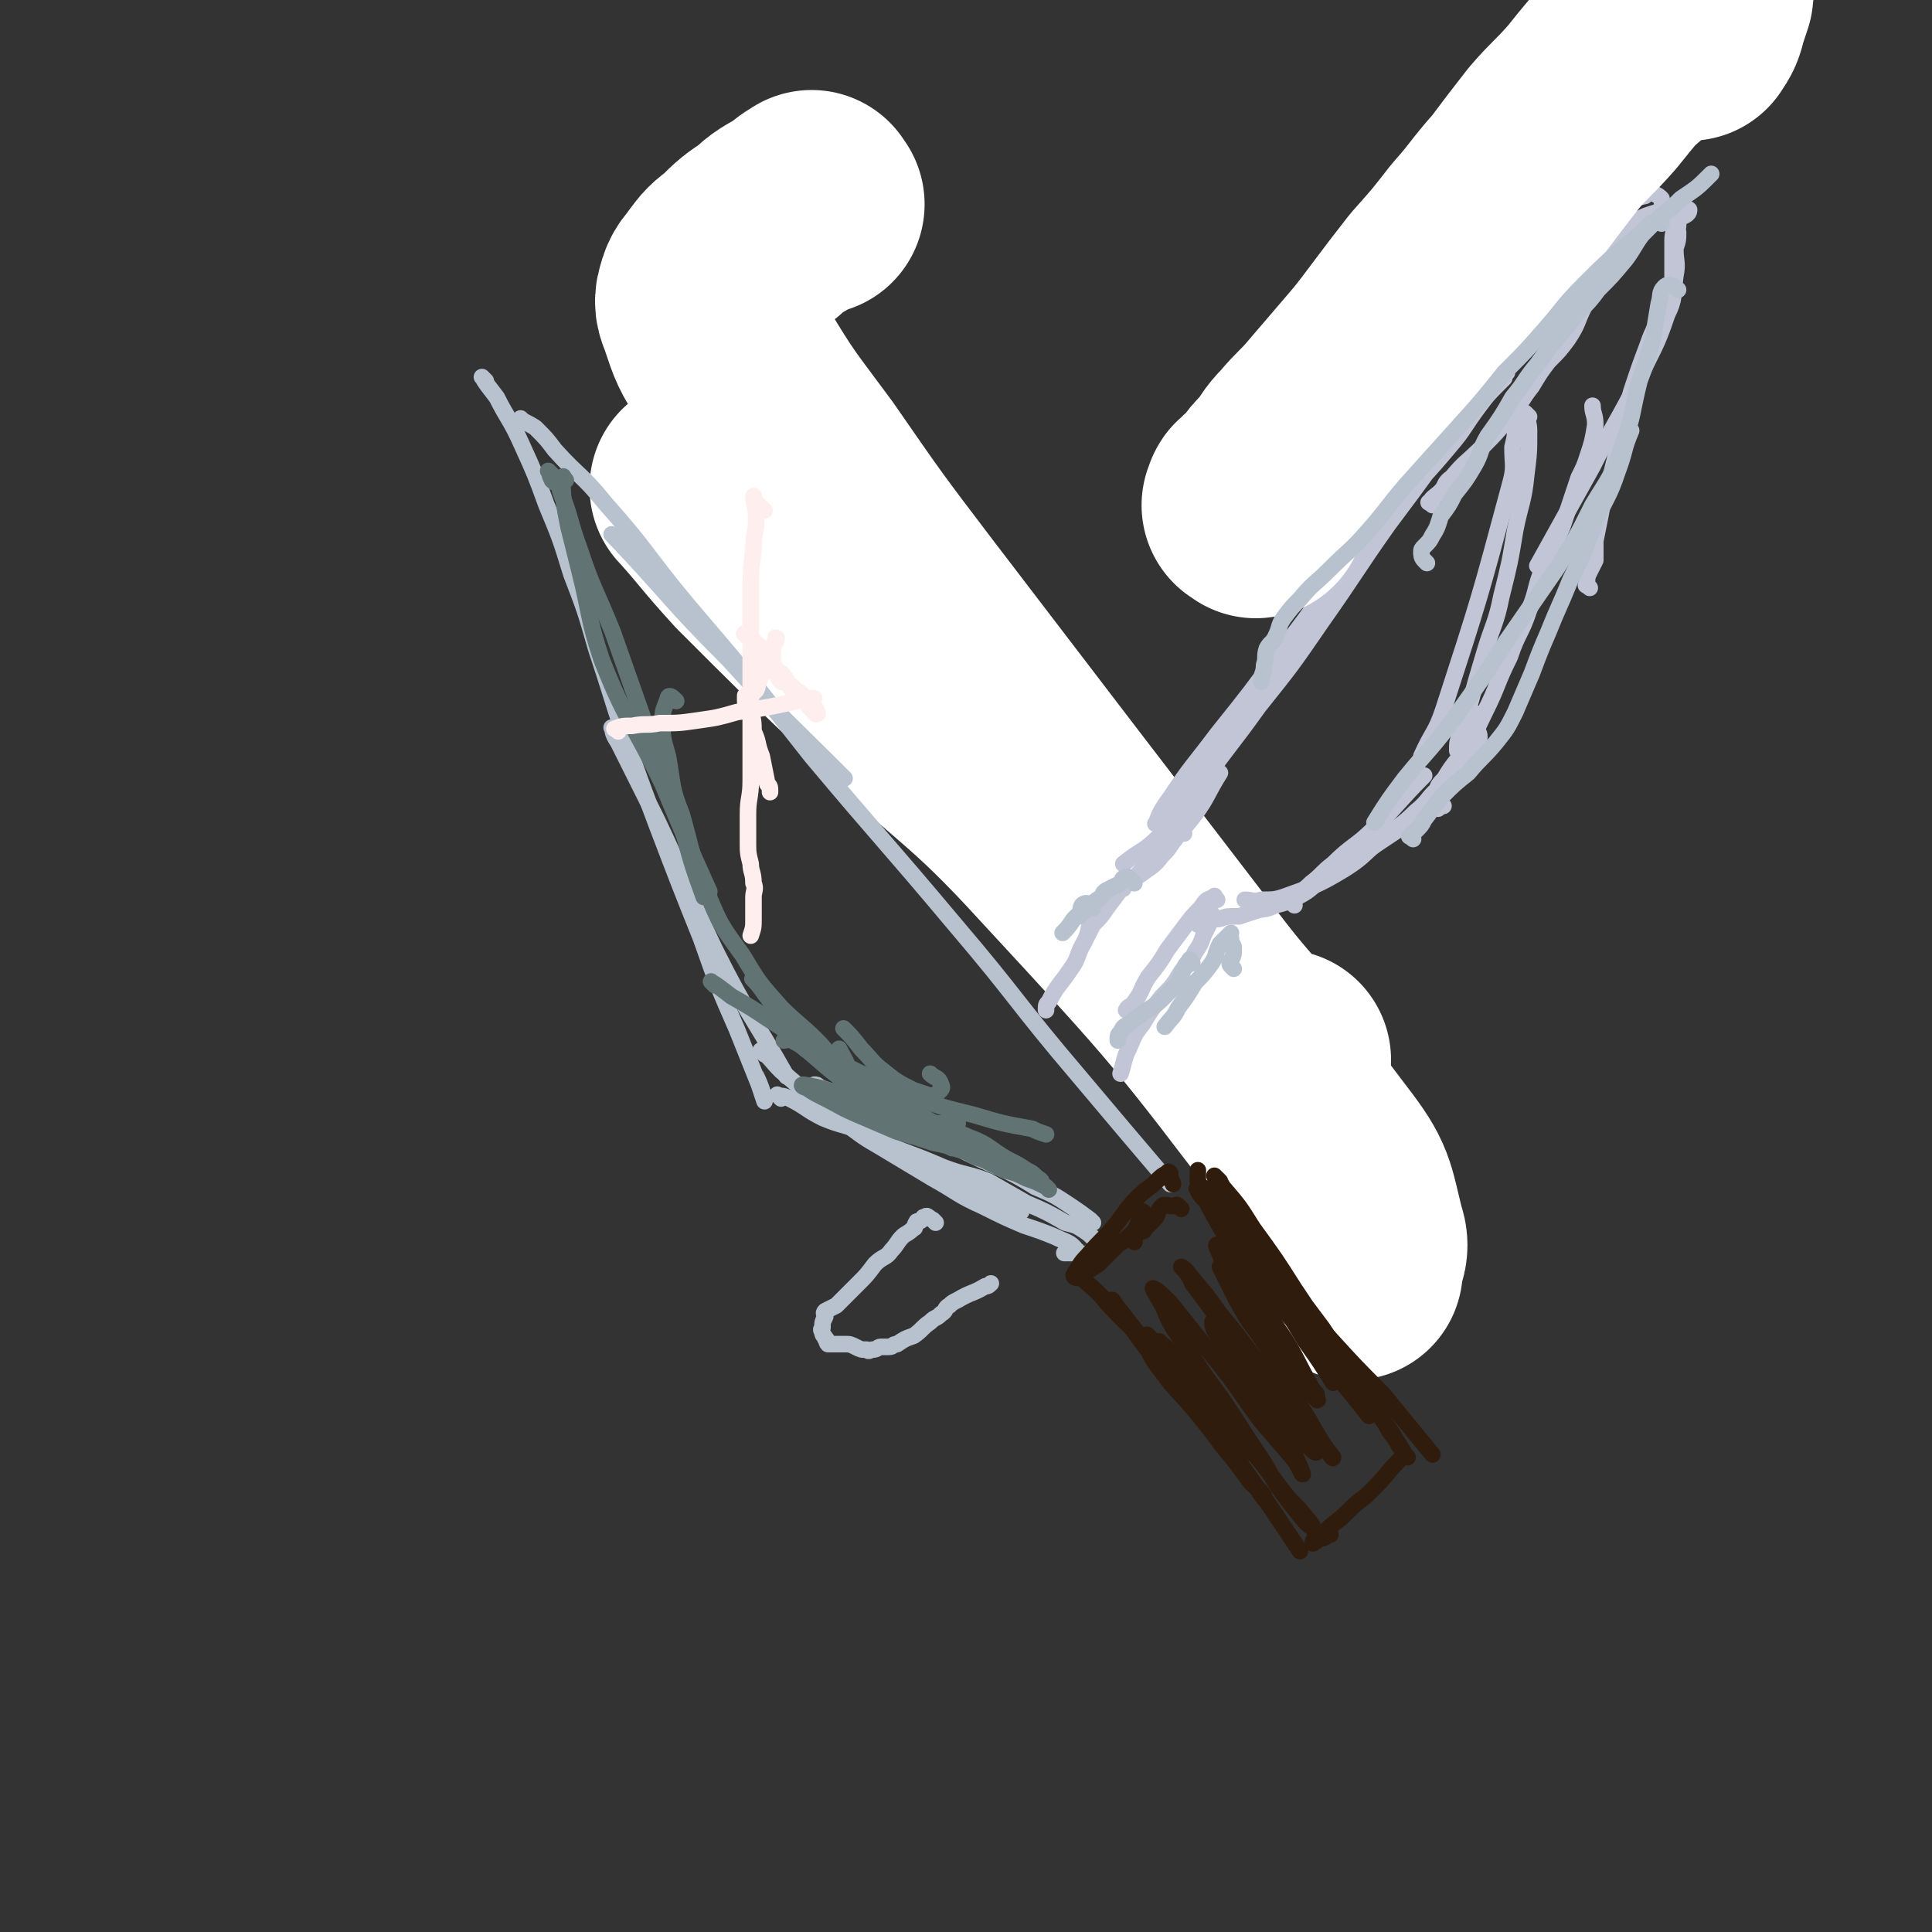 <svg viewBox='0 0 700 700' version='1.1' xmlns='http://www.w3.org/2000/svg' xmlns:xlink='http://www.w3.org/1999/xlink'><rect x="0" y="0" width="700" height="700" fill="#333333" stroke="none"/><g fill='none' stroke='#B7C2CE' stroke-width='24' stroke-linecap='round' stroke-linejoin='round'><path d='M318,236c-1,-1 -2,-2 -1,-1 16,24 16,26 34,51 12,15 11,16 25,29 4,4 6,5 11,5 2,0 2,-2 1,-4 -1,-10 0,-11 -5,-19 -7,-12 -9,-11 -18,-21 '/><path d='M303,200c-1,-1 -2,-2 -1,-1 2,4 4,5 7,11 9,16 8,16 18,31 11,19 11,19 24,37 15,19 15,19 31,37 15,17 15,18 32,33 10,9 11,8 23,15 4,2 4,1 9,3 '/><path d='M269,98c-1,-1 -1,-2 -1,-1 -1,2 -1,4 0,7 4,12 5,12 10,24 11,25 10,26 22,51 17,39 16,40 36,78 21,40 20,41 46,77 21,28 23,28 48,52 18,17 19,15 39,30 2,2 2,2 4,3 '/></g>
<g fill='none' stroke='#FFFFFF' stroke-width='80' stroke-linecap='round' stroke-linejoin='round'><path d='M255,178c-1,-1 -2,-2 -1,-1 9,10 9,11 20,23 22,22 22,22 45,44 32,32 35,29 66,63 49,53 49,53 93,111 10,13 9,14 13,30 2,5 -1,6 -1,12 '/><path d='M295,74c-1,-1 -1,-2 -1,-1 -3,1 -3,2 -6,4 -5,3 -6,3 -10,7 -6,4 -6,4 -11,9 -4,3 -4,3 -7,7 -2,3 -3,3 -4,7 -1,3 0,4 1,7 3,9 3,9 8,17 12,20 12,19 26,38 18,26 18,26 37,51 26,34 26,34 52,68 23,30 23,30 46,60 13,17 13,17 27,33 3,4 4,6 8,7 2,0 1,-2 3,-4 '/></g>
<g fill='none' stroke='#B7C2CE' stroke-width='6' stroke-linecap='round' stroke-linejoin='round'><path d='M223,195c-1,-1 -2,-2 -1,-1 20,21 20,23 42,45 20,22 21,22 42,43 '/><path d='M190,153c-1,-1 -2,-2 -1,-1 1,1 2,1 5,3 4,4 4,4 7,8 9,10 10,9 18,19 16,18 15,19 30,37 23,27 23,27 45,55 26,31 26,30 52,61 23,27 22,28 45,55 16,19 16,19 33,39 '/><path d='M176,138c-1,-1 -2,-2 -1,-1 1,2 2,3 5,7 4,8 5,8 9,17 5,11 5,11 9,22 5,12 5,12 9,25 5,13 5,13 9,27 5,15 5,16 10,31 6,17 6,17 12,33 8,21 8,21 16,41 6,17 6,17 13,33 4,10 4,10 8,20 1,3 2,6 2,6 0,-1 -1,-5 -3,-9 '/><path d='M223,265c-1,-1 -2,-2 -1,-1 0,1 0,2 2,5 7,14 7,14 14,28 11,23 10,24 21,47 12,24 13,23 26,46 '/><path d='M396,443c-1,-1 -1,-1 -1,-1 -4,-3 -4,-3 -7,-5 -6,-4 -6,-4 -13,-7 -11,-7 -12,-6 -24,-12 -10,-5 -10,-5 -21,-10 -9,-4 -9,-5 -18,-8 -7,-4 -7,-3 -15,-6 -1,-1 -1,-1 -2,-1 '/><path d='M283,398c-1,-1 -2,-2 -1,-1 1,0 2,0 4,1 6,3 6,4 12,7 7,3 7,2 14,5 8,3 7,4 15,7 8,3 8,3 15,6 8,3 8,2 16,5 7,4 7,4 14,8 7,3 7,3 14,7 4,1 4,1 7,3 3,2 2,2 5,4 0,0 0,0 1,1 0,1 1,1 0,2 -1,1 -2,0 -4,1 -1,0 -1,0 -2,1 -1,0 -2,-1 -3,-1 -2,0 -2,0 -3,0 -1,0 -2,0 -1,0 0,0 1,0 2,0 1,0 3,-1 2,-1 -2,-3 -4,-3 -8,-5 -5,-2 -5,-2 -11,-4 -7,-3 -7,-3 -15,-7 -9,-4 -9,-5 -18,-10 -10,-6 -10,-6 -20,-12 -7,-4 -6,-4 -12,-8 '/><path d='M277,382c-1,-1 -2,-2 -1,-1 3,2 3,3 7,7 7,6 7,6 14,12 10,7 10,6 21,12 12,8 12,8 25,14 13,7 14,7 27,13 '/></g>
<g fill='none' stroke='#301C0C' stroke-width='6' stroke-linecap='round' stroke-linejoin='round'><path d='M428,438c-1,-1 -1,-1 -1,-1 -1,-1 -1,0 -2,0 -2,0 -3,-1 -4,0 -2,2 -1,3 -3,5 -2,2 -2,2 -3,3 -1,1 0,1 -1,1 -1,1 -2,0 -3,1 -1,1 0,3 0,3 0,0 0,-2 0,-3 0,-1 1,-1 1,-3 1,-1 1,-1 1,-2 1,-1 2,-3 1,-3 -1,1 -1,4 -3,7 -3,3 -3,3 -6,5 -4,4 -4,4 -7,7 -3,2 -3,2 -5,3 -1,1 -1,2 -2,2 -1,0 -2,0 -2,-1 2,-3 2,-4 5,-7 5,-6 5,-5 10,-11 4,-5 4,-6 8,-10 4,-4 4,-3 7,-6 2,-2 2,-2 4,-3 0,0 0,-1 1,0 0,1 0,1 0,2 0,1 1,1 1,2 '/><path d='M393,464c-1,-1 -2,-2 -1,-1 4,4 5,4 9,9 10,11 11,10 20,21 14,17 14,17 26,34 12,17 12,17 24,35 0,0 0,0 0,0 '/><path d='M482,556c-1,-1 -1,-2 -1,-1 -1,0 0,2 -1,2 -1,1 -2,-1 -3,0 -1,0 -2,3 -1,2 2,-1 3,-3 6,-6 4,-3 4,-3 7,-6 4,-4 4,-3 8,-7 6,-6 5,-6 11,-12 0,0 0,0 1,-1 '/><path d='M441,436c-1,-1 -1,-1 -1,-1 -1,-2 -1,-2 -1,-3 -1,-1 -2,-2 -1,-1 1,1 1,2 3,4 4,6 4,6 8,11 6,8 6,8 12,16 10,11 10,11 20,22 10,11 10,11 20,21 9,11 9,11 18,22 '/><path d='M477,505c-1,-1 -1,-1 -1,-1 -3,-2 -3,-2 -6,-4 -3,-3 -4,-3 -7,-7 -4,-5 -4,-5 -8,-11 -4,-5 -4,-6 -7,-11 -2,-4 -2,-4 -4,-8 -1,-2 -1,-2 -2,-4 0,0 0,0 0,0 '/><path d='M435,432c-1,-1 -2,-2 -1,-1 0,0 0,1 1,2 2,3 3,2 5,5 5,6 5,6 10,12 6,8 6,9 11,17 6,9 6,9 12,19 5,7 5,7 10,15 '/><path d='M489,504c-1,-1 -1,-1 -1,-1 -2,-2 -1,-3 -2,-4 -3,-4 -3,-4 -6,-7 -5,-6 -6,-6 -11,-13 -10,-11 -10,-10 -19,-22 -6,-9 -6,-9 -11,-18 -3,-5 -2,-6 -5,-11 0,-2 0,-2 0,-4 '/><path d='M455,450c-1,-1 -2,-2 -1,-1 0,0 1,0 2,1 2,2 2,2 4,4 3,6 3,6 7,11 6,8 6,8 12,16 6,9 6,9 12,18 6,8 5,8 11,17 2,4 3,4 5,8 1,1 1,1 2,3 0,0 1,1 1,1 -2,-2 -2,-3 -4,-6 -4,-7 -5,-7 -9,-13 -6,-9 -6,-9 -11,-18 -9,-12 -9,-12 -17,-24 -7,-11 -7,-11 -15,-22 -5,-8 -5,-8 -11,-15 -1,-2 -2,-3 -3,-4 0,0 1,1 2,2 0,0 0,0 0,0 '/><path d='M489,496c-1,-1 -2,-2 -1,-1 1,3 2,4 4,9 1,3 1,3 3,6 0,1 1,3 1,3 -7,-9 -9,-11 -17,-22 -8,-12 -8,-12 -17,-24 -7,-10 -7,-10 -14,-20 -3,-4 -3,-4 -6,-8 -1,-1 -3,-3 -2,-2 4,5 5,7 10,14 1,2 1,2 2,3 '/><path d='M417,485c-1,-1 -2,-2 -1,-1 0,0 0,2 1,3 2,1 2,-1 4,0 3,2 2,3 5,6 4,4 4,4 8,9 3,5 3,5 6,10 2,3 2,3 4,6 1,2 2,1 3,3 1,2 1,2 2,4 1,1 2,2 1,2 -2,-1 -3,-3 -6,-6 -6,-5 -6,-5 -12,-11 -5,-6 -6,-6 -11,-13 -5,-6 -4,-7 -8,-13 -4,-5 -4,-5 -7,-9 -2,-2 -2,-3 -3,-4 0,0 -1,0 0,0 11,16 11,16 23,31 8,11 9,11 17,22 5,6 5,6 10,13 3,3 3,2 5,5 0,1 0,1 0,1 -3,-4 -3,-5 -7,-10 -6,-9 -7,-9 -14,-17 -5,-8 -4,-8 -10,-16 -3,-5 -3,-5 -6,-10 -1,-1 -2,-2 -2,-3 0,-1 1,-1 1,-1 7,7 6,8 13,16 9,11 10,11 19,22 8,9 7,9 15,19 4,4 4,4 8,9 1,1 1,3 1,2 -4,-3 -5,-5 -9,-10 -7,-9 -6,-10 -13,-20 -8,-12 -8,-13 -17,-25 -6,-9 -6,-9 -12,-18 -3,-5 -2,-5 -5,-10 -1,-2 -3,-5 -2,-4 1,0 3,2 6,5 8,10 8,10 16,20 9,11 8,11 17,23 6,7 6,7 12,14 2,3 3,6 3,5 0,0 -1,-3 -3,-7 -6,-9 -6,-9 -12,-19 -5,-8 -5,-8 -10,-16 -3,-5 -4,-5 -7,-10 -1,-2 -1,-4 0,-3 5,6 6,9 13,18 6,8 6,8 12,16 5,5 5,5 9,11 1,1 3,3 3,2 -7,-11 -8,-13 -16,-25 -8,-11 -9,-10 -18,-21 -5,-7 -5,-7 -11,-15 -1,-3 -3,-5 -4,-6 0,0 2,1 3,3 6,7 6,7 11,14 10,12 9,12 19,24 7,9 7,9 14,18 3,4 3,4 6,8 1,1 2,3 2,2 -4,-5 -5,-7 -9,-14 -7,-11 -7,-11 -13,-23 -7,-11 -6,-11 -12,-23 -3,-5 -3,-5 -6,-11 -1,-3 -3,-6 -2,-6 1,2 3,6 6,11 6,10 6,10 12,20 8,13 13,20 18,25 2,2 -3,-6 -6,-12 -6,-12 -7,-11 -14,-23 -4,-6 -5,-9 -7,-13 -1,-1 1,1 2,3 '/></g>
<g fill='none' stroke='#617373' stroke-width='6' stroke-linecap='round' stroke-linejoin='round'><path d='M205,174c-1,-1 -1,-2 -1,-1 -1,2 0,3 0,7 1,6 1,6 2,11 2,8 2,8 4,16 4,16 3,17 8,32 9,23 11,22 22,45 8,19 8,19 17,39 '/><path d='M200,172c-1,-1 -2,-2 -1,-1 0,0 0,1 1,3 2,2 3,1 3,4 4,10 3,10 7,21 5,15 6,15 12,30 6,17 6,17 12,34 7,20 7,20 14,40 3,11 3,11 7,22 '/><path d='M259,357c-1,-1 -2,-2 -1,-1 2,1 3,2 7,5 7,4 7,4 13,8 11,7 11,8 22,14 14,7 14,7 29,13 11,5 12,5 24,8 10,3 10,3 21,5 2,1 2,1 5,2 '/><path d='M307,374c-1,-1 -2,-2 -1,-1 2,2 3,3 6,7 4,4 4,5 8,8 5,4 5,4 11,7 3,1 3,1 6,2 1,0 2,1 2,0 1,-2 3,-2 2,-4 -1,-3 -2,-2 -4,-4 '/><path d='M274,356c-1,-1 -2,-2 -1,-1 1,1 2,2 4,5 4,5 3,6 8,11 7,8 7,7 16,15 8,7 8,8 17,13 7,4 7,4 15,6 4,2 4,2 9,2 2,1 2,0 5,0 '/><path d='M245,254c-1,-1 -1,-1 -1,-1 -1,-1 -2,-1 -2,0 -1,3 -2,4 -2,8 0,6 0,6 2,13 2,11 1,11 5,21 4,14 3,14 9,28 5,12 5,12 13,23 6,10 6,10 14,19 6,6 7,6 13,12 4,4 3,4 7,8 1,1 1,1 3,3 1,0 2,1 2,1 -1,-4 -2,-5 -4,-9 0,0 0,0 0,0 '/><path d='M290,377c-1,-1 -2,-2 -1,-1 1,2 1,3 4,5 8,7 8,7 16,13 9,7 9,7 18,12 7,4 7,4 13,7 3,2 3,2 5,3 2,0 2,1 3,0 1,-1 0,-1 0,-3 '/><path d='M380,431c-1,-1 -1,-1 -1,-1 -4,-2 -4,-2 -7,-3 -4,-2 -4,-2 -8,-3 -4,-2 -4,-2 -8,-4 -4,-1 -4,-2 -7,-3 -6,-2 -6,-2 -11,-3 -6,-2 -6,-2 -13,-4 -7,-3 -7,-3 -14,-6 -7,-3 -6,-3 -12,-6 -4,-2 -4,-2 -7,-4 -1,0 -2,-1 -1,-1 7,1 8,2 16,4 13,4 13,4 26,8 9,3 9,3 18,7 8,3 7,4 14,8 4,2 4,2 7,4 2,1 2,1 3,2 1,1 3,2 2,2 -5,-3 -6,-5 -13,-8 -10,-6 -10,-5 -20,-10 -13,-7 -13,-8 -26,-15 -10,-6 -10,-5 -20,-11 -6,-3 -5,-4 -11,-7 -2,-1 -2,0 -3,0 '/></g>
<g fill='none' stroke='#FFEEEE' stroke-width='6' stroke-linecap='round' stroke-linejoin='round'><path d='M277,185c-1,-1 -1,-1 -1,-1 -1,-1 -2,-1 -2,-2 -1,-1 -1,-3 -1,-2 0,2 1,4 1,8 0,5 -1,5 -1,11 -1,8 -1,8 -1,16 0,7 0,7 0,15 0,8 0,8 0,16 0,7 0,7 0,15 0,5 0,5 0,11 0,5 0,5 0,11 0,6 -1,6 -1,12 0,5 0,5 0,10 0,4 0,4 1,8 0,3 1,3 1,7 1,2 0,3 0,5 0,4 0,4 0,8 0,3 0,3 -1,6 '/><path d='M224,265c-1,-1 -2,-1 -1,-1 2,-1 3,-1 6,-1 5,-1 5,0 10,-1 7,0 7,0 14,-1 7,-1 7,-1 14,-3 13,-2 13,-2 26,-5 1,0 1,0 2,0 '/><path d='M271,231c-1,-1 -2,-2 -1,-1 1,1 2,1 4,3 2,2 2,2 4,5 1,2 1,2 3,4 1,2 2,1 3,3 2,2 1,3 3,5 1,1 2,0 3,1 1,1 1,2 2,3 0,1 1,1 1,2 1,1 1,1 2,2 0,1 2,1 1,0 0,-1 -1,-2 -4,-5 -1,-1 -1,-1 -3,-2 -2,-2 -1,-2 -3,-3 -1,-1 -2,-1 -3,-1 -1,-1 -1,-2 -2,-3 -1,-1 -1,0 -1,-1 -1,-3 0,-3 0,-5 0,-2 0,-2 0,-3 0,-1 0,-1 0,-1 1,-1 2,-3 1,-3 0,1 -1,3 -2,6 -1,2 -1,2 -2,4 -1,3 -1,3 -2,6 -1,1 0,1 -1,3 -1,1 -1,1 -2,2 -1,0 -1,0 -2,0 0,1 0,1 0,2 0,2 1,2 2,4 1,3 1,4 1,7 2,4 1,4 3,9 1,5 1,5 2,10 1,1 1,1 1,3 '/></g>
<g fill='none' stroke='#C1C5D6' stroke-width='6' stroke-linecap='round' stroke-linejoin='round'><path d='M526,149c-1,-1 -1,-2 -1,-1 -3,3 -3,4 -5,8 -5,8 -5,8 -11,16 -7,10 -7,10 -14,20 -8,11 -7,11 -15,22 -6,10 -7,10 -13,20 -8,11 -7,11 -15,22 -6,9 -7,8 -13,16 -6,8 -6,8 -12,15 -3,4 -3,4 -6,9 0,1 0,1 -1,2 -1,0 -2,1 -1,0 1,-3 2,-5 5,-9 8,-12 8,-11 17,-23 12,-15 12,-15 23,-30 15,-19 14,-20 29,-38 15,-19 17,-18 32,-36 6,-7 5,-7 11,-15 3,-4 3,-4 7,-8 1,-1 1,-1 2,-2 0,-1 1,-2 1,-2 -1,0 -2,1 -3,2 -5,6 -5,7 -10,13 -6,9 -6,9 -13,17 -8,11 -8,11 -17,23 -12,17 -12,18 -24,35 -11,16 -11,16 -23,31 -10,14 -10,13 -20,27 -8,10 -7,10 -16,20 -6,6 -7,5 -13,10 '/><path d='M554,151c-1,-1 -2,-2 -1,-1 0,2 1,3 1,6 0,8 0,8 -1,16 -1,10 -2,10 -4,20 -2,12 -2,12 -5,24 -2,10 -3,10 -6,20 -3,10 -3,10 -6,21 -1,4 -2,4 -3,9 -1,3 -1,3 -1,6 '/><path d='M549,151c-1,-1 -2,-2 -1,-1 0,1 1,2 1,4 0,4 0,4 -1,8 0,7 1,7 -1,14 -11,41 -11,41 -24,81 -3,9 -4,8 -8,17 '/><path d='M536,260c-1,-1 -1,-2 -1,-1 -1,0 0,1 0,3 0,1 0,1 0,2 0,1 1,1 1,3 0,2 -1,2 -1,3 -1,2 -1,2 -2,4 -2,2 -2,2 -4,4 -4,4 -4,3 -7,7 -5,4 -4,5 -9,9 -5,5 -6,5 -12,10 -7,5 -6,6 -14,11 -10,6 -11,6 -22,10 -3,1 -4,1 -8,1 -3,1 -3,0 -6,0 '/><path d='M521,293c-1,-1 -1,-2 -1,-1 -2,0 -3,1 -5,2 -5,4 -5,4 -9,7 -6,4 -6,4 -12,8 -7,5 -7,4 -14,9 -5,3 -4,4 -10,7 -4,2 -4,2 -8,3 -4,2 -4,1 -7,2 -3,1 -3,1 -6,2 -2,0 -2,0 -3,0 -3,0 -3,1 -5,1 -1,0 -2,-1 -3,0 -1,0 0,2 -1,2 -1,1 -1,0 -3,0 '/><path d='M407,322c-1,-1 -2,-1 -1,-1 0,-1 1,0 2,-1 3,-1 3,-2 5,-4 3,-3 3,-4 6,-7 7,-7 8,-6 14,-14 5,-7 4,-7 9,-15 '/><path d='M429,302c-1,-1 -1,-2 -1,-1 -2,1 -1,2 -3,4 -2,3 -2,3 -4,5 -3,4 -4,4 -8,7 -3,2 -3,2 -6,4 -3,4 -3,4 -6,8 -2,3 -2,3 -5,6 -1,2 -1,2 -2,4 '/><path d='M441,326c-1,-1 -1,-2 -1,-1 -3,1 -3,1 -5,4 -3,3 -3,3 -6,7 -3,4 -3,4 -6,8 -3,5 -3,5 -7,10 -3,5 -2,5 -5,9 -1,2 -2,1 -3,3 '/><path d='M402,324c-1,-1 -1,-2 -1,-1 -3,3 -3,4 -5,9 -2,4 -1,5 -3,9 -3,5 -2,6 -5,10 -4,6 -5,6 -8,12 -1,1 -1,1 -1,3 '/><path d='M439,331c-1,-1 -2,-2 -1,-1 0,0 1,1 1,2 0,1 -1,1 -1,3 -1,2 -1,2 -2,4 -1,3 -1,3 -3,6 -2,4 -2,4 -5,7 -3,5 -3,5 -7,9 -4,5 -4,5 -7,10 -4,5 -3,5 -6,11 -1,3 -1,4 -2,7 '/><path d='M469,328c-1,-1 -2,-1 -1,-1 3,-4 4,-4 7,-7 4,-3 4,-4 8,-7 7,-7 8,-6 15,-13 9,-9 9,-10 18,-19 '/><path d='M523,292c-1,-1 -1,-1 -1,-1 -1,-3 -1,-3 -1,-6 1,-2 2,-2 3,-4 3,-5 4,-5 7,-10 4,-6 4,-7 7,-13 5,-10 4,-10 9,-20 3,-9 4,-8 7,-17 3,-7 2,-8 5,-15 3,-8 4,-8 7,-15 3,-9 3,-9 6,-18 2,-4 2,-4 3,-7 2,-6 2,-6 3,-12 0,-4 -1,-4 -1,-7 '/><path d='M576,213c-1,-1 -2,-1 -1,-1 0,-3 0,-3 1,-5 1,-2 1,-2 2,-4 0,-3 0,-4 0,-7 1,-5 1,-5 2,-10 1,-6 1,-6 3,-11 2,-8 2,-8 4,-16 2,-9 2,-9 4,-17 3,-9 3,-9 6,-17 2,-6 3,-6 5,-13 2,-5 2,-5 4,-11 0,-4 0,-4 0,-7 0,-4 0,-4 0,-7 0,-3 1,-3 0,-6 0,-2 -1,-2 -2,-3 -1,-2 0,-2 -1,-3 -1,-2 -1,-2 -1,-3 -1,-1 -1,-1 -3,-2 -1,0 -2,0 -3,1 -5,1 -5,1 -9,3 -7,4 -7,4 -13,9 -10,9 -9,9 -18,19 -12,12 -13,11 -23,24 -10,14 -9,15 -17,29 -4,8 -5,8 -9,16 '/><path d='M519,183c-1,-1 -2,-1 -1,-1 1,-2 2,-2 4,-4 2,-2 1,-3 4,-5 5,-6 5,-5 11,-11 5,-5 5,-5 10,-11 5,-6 4,-6 8,-11 3,-5 3,-5 6,-9 4,-4 4,-4 7,-8 4,-6 3,-6 6,-12 2,-6 1,-6 4,-12 4,-6 4,-6 9,-12 3,-4 3,-4 6,-7 3,-2 4,-2 7,-3 2,-1 2,-1 4,-2 1,0 1,0 3,0 1,0 1,0 2,0 2,0 3,1 3,1 0,2 -2,2 -3,3 -1,1 -1,2 -1,3 -1,1 0,1 0,2 0,3 0,3 -1,6 0,5 1,5 0,10 -1,7 0,8 -3,14 -4,12 -5,12 -10,23 -8,16 -9,16 -17,32 -10,18 -10,18 -20,36 '/></g>
<g fill='none' stroke='#FFFFFF' stroke-width='80' stroke-linecap='round' stroke-linejoin='round'><path d='M455,184c-1,-1 -2,-1 -1,-1 0,-1 0,-2 1,-2 2,-3 3,-2 5,-5 2,-3 2,-3 5,-6 4,-5 3,-5 7,-9 5,-6 6,-6 11,-12 6,-7 6,-7 12,-14 6,-7 6,-7 12,-15 6,-8 6,-8 13,-17 8,-9 8,-9 15,-18 8,-9 7,-9 15,-18 6,-8 6,-8 13,-17 6,-7 7,-7 14,-15 4,-5 4,-5 9,-11 5,-4 5,-4 9,-9 3,-3 4,-3 7,-7 2,-3 1,-4 4,-7 3,-3 3,-2 6,-5 1,-1 1,-1 2,-2 1,0 2,-1 3,0 1,0 0,1 0,2 0,1 0,1 0,2 -1,3 -1,3 -2,6 -1,4 -1,4 -3,7 '/></g>
<g fill='none' stroke='#B7C2CE' stroke-width='6' stroke-linecap='round' stroke-linejoin='round'><path d='M517,204c-1,-1 -1,-1 -1,-1 -1,-1 -1,-2 -1,-3 0,-1 0,-1 1,-2 2,-2 2,-2 3,-4 2,-3 2,-4 3,-7 3,-4 3,-4 5,-8 4,-5 4,-5 7,-10 3,-5 2,-6 5,-11 5,-7 5,-7 9,-14 5,-6 4,-6 9,-12 5,-7 5,-7 11,-14 5,-7 6,-6 11,-13 5,-5 5,-5 10,-11 3,-4 3,-5 6,-9 4,-4 4,-4 7,-7 4,-3 4,-3 7,-6 6,-4 6,-4 11,-9 '/><path d='M602,81c-1,-1 -1,-2 -1,-1 -1,0 -1,0 -3,1 -2,2 -2,2 -4,4 -11,9 -11,9 -20,18 -8,8 -7,8 -14,16 -7,8 -7,8 -15,16 -8,10 -8,10 -17,20 -9,10 -9,10 -18,20 -7,8 -7,9 -14,17 -7,8 -7,7 -15,15 -5,5 -5,4 -10,10 -3,3 -3,3 -6,7 -2,3 -1,3 -3,7 -1,2 -2,2 -3,4 -1,3 0,3 -1,6 0,3 -1,3 -1,6 '/><path d='M608,105c-1,-1 -1,-1 -1,-1 -2,-1 -3,-1 -4,0 -2,2 -1,3 -2,6 -1,6 -1,6 -2,12 -2,8 -2,8 -5,16 -3,12 -2,12 -6,23 -4,12 -5,12 -11,22 -6,12 -6,12 -13,23 -9,13 -9,13 -18,26 -9,14 -9,14 -19,28 -8,11 -9,11 -18,22 -6,8 -6,8 -11,16 '/><path d='M512,304c-1,-1 -2,-1 -1,-1 0,-1 1,-1 2,-2 2,-2 2,-2 3,-4 3,-4 3,-4 6,-8 5,-5 5,-5 10,-9 5,-6 5,-5 10,-11 4,-5 4,-5 7,-11 3,-7 3,-7 6,-14 3,-8 3,-8 6,-15 4,-10 4,-9 8,-19 5,-10 5,-10 9,-21 4,-9 5,-9 8,-18 3,-8 2,-8 5,-15 '/><path d='M447,351c-1,-1 -1,-1 -1,-1 -1,-1 0,-1 0,-2 1,-2 1,-2 1,-4 0,0 0,-1 0,-1 -1,-2 -1,-2 -1,-3 -1,-1 0,-2 0,-2 -1,1 -2,2 -4,4 -2,4 -1,4 -3,7 -3,4 -3,4 -6,7 -3,5 -3,5 -6,9 -2,4 -2,3 -5,7 '/><path d='M432,349c-1,-1 -1,-2 -1,-1 -3,3 -2,4 -4,8 -3,3 -3,3 -6,6 -3,3 -4,3 -7,5 -2,2 -3,2 -5,4 -2,1 -2,1 -3,3 -1,1 -1,1 -1,3 '/><path d='M411,320c-1,-1 -1,-1 -1,-1 -1,-1 -2,-2 -2,-1 -2,0 -1,1 -2,2 -2,1 -2,1 -4,2 -2,1 -2,1 -3,3 -3,2 -3,2 -6,5 -2,1 -2,1 -4,3 -2,3 -2,3 -4,5 '/><path d='M396,329c-1,-1 -1,-1 -1,-1 -1,-1 -2,-1 -3,0 -1,2 0,2 -1,4 '/><path d='M339,443c-1,-1 -1,-1 -1,-1 -2,-1 -2,-2 -3,-1 -1,0 0,0 -1,1 -1,1 -2,0 -2,1 -1,1 0,2 -1,2 -2,2 -3,2 -4,3 -2,2 -2,3 -4,5 -2,3 -3,2 -6,5 -3,4 -3,4 -6,7 -2,2 -2,2 -4,4 -2,2 -2,2 -4,4 -2,1 -2,1 -4,2 -1,1 0,1 0,2 -1,2 -1,2 -1,4 -1,1 0,1 0,2 0,1 1,1 1,2 1,0 0,1 1,2 1,0 1,0 3,0 1,0 1,0 3,0 2,0 2,0 4,1 2,1 2,1 4,1 1,1 1,0 2,0 2,0 2,-1 3,-1 2,0 2,0 3,0 2,0 1,-1 3,-1 3,-2 3,-2 6,-3 3,-2 3,-3 6,-5 2,-2 2,-1 4,-3 2,-1 1,-2 3,-3 1,-1 1,-1 3,-2 5,-3 5,-2 10,-5 1,0 1,0 2,-1 '/></g>
</svg>
